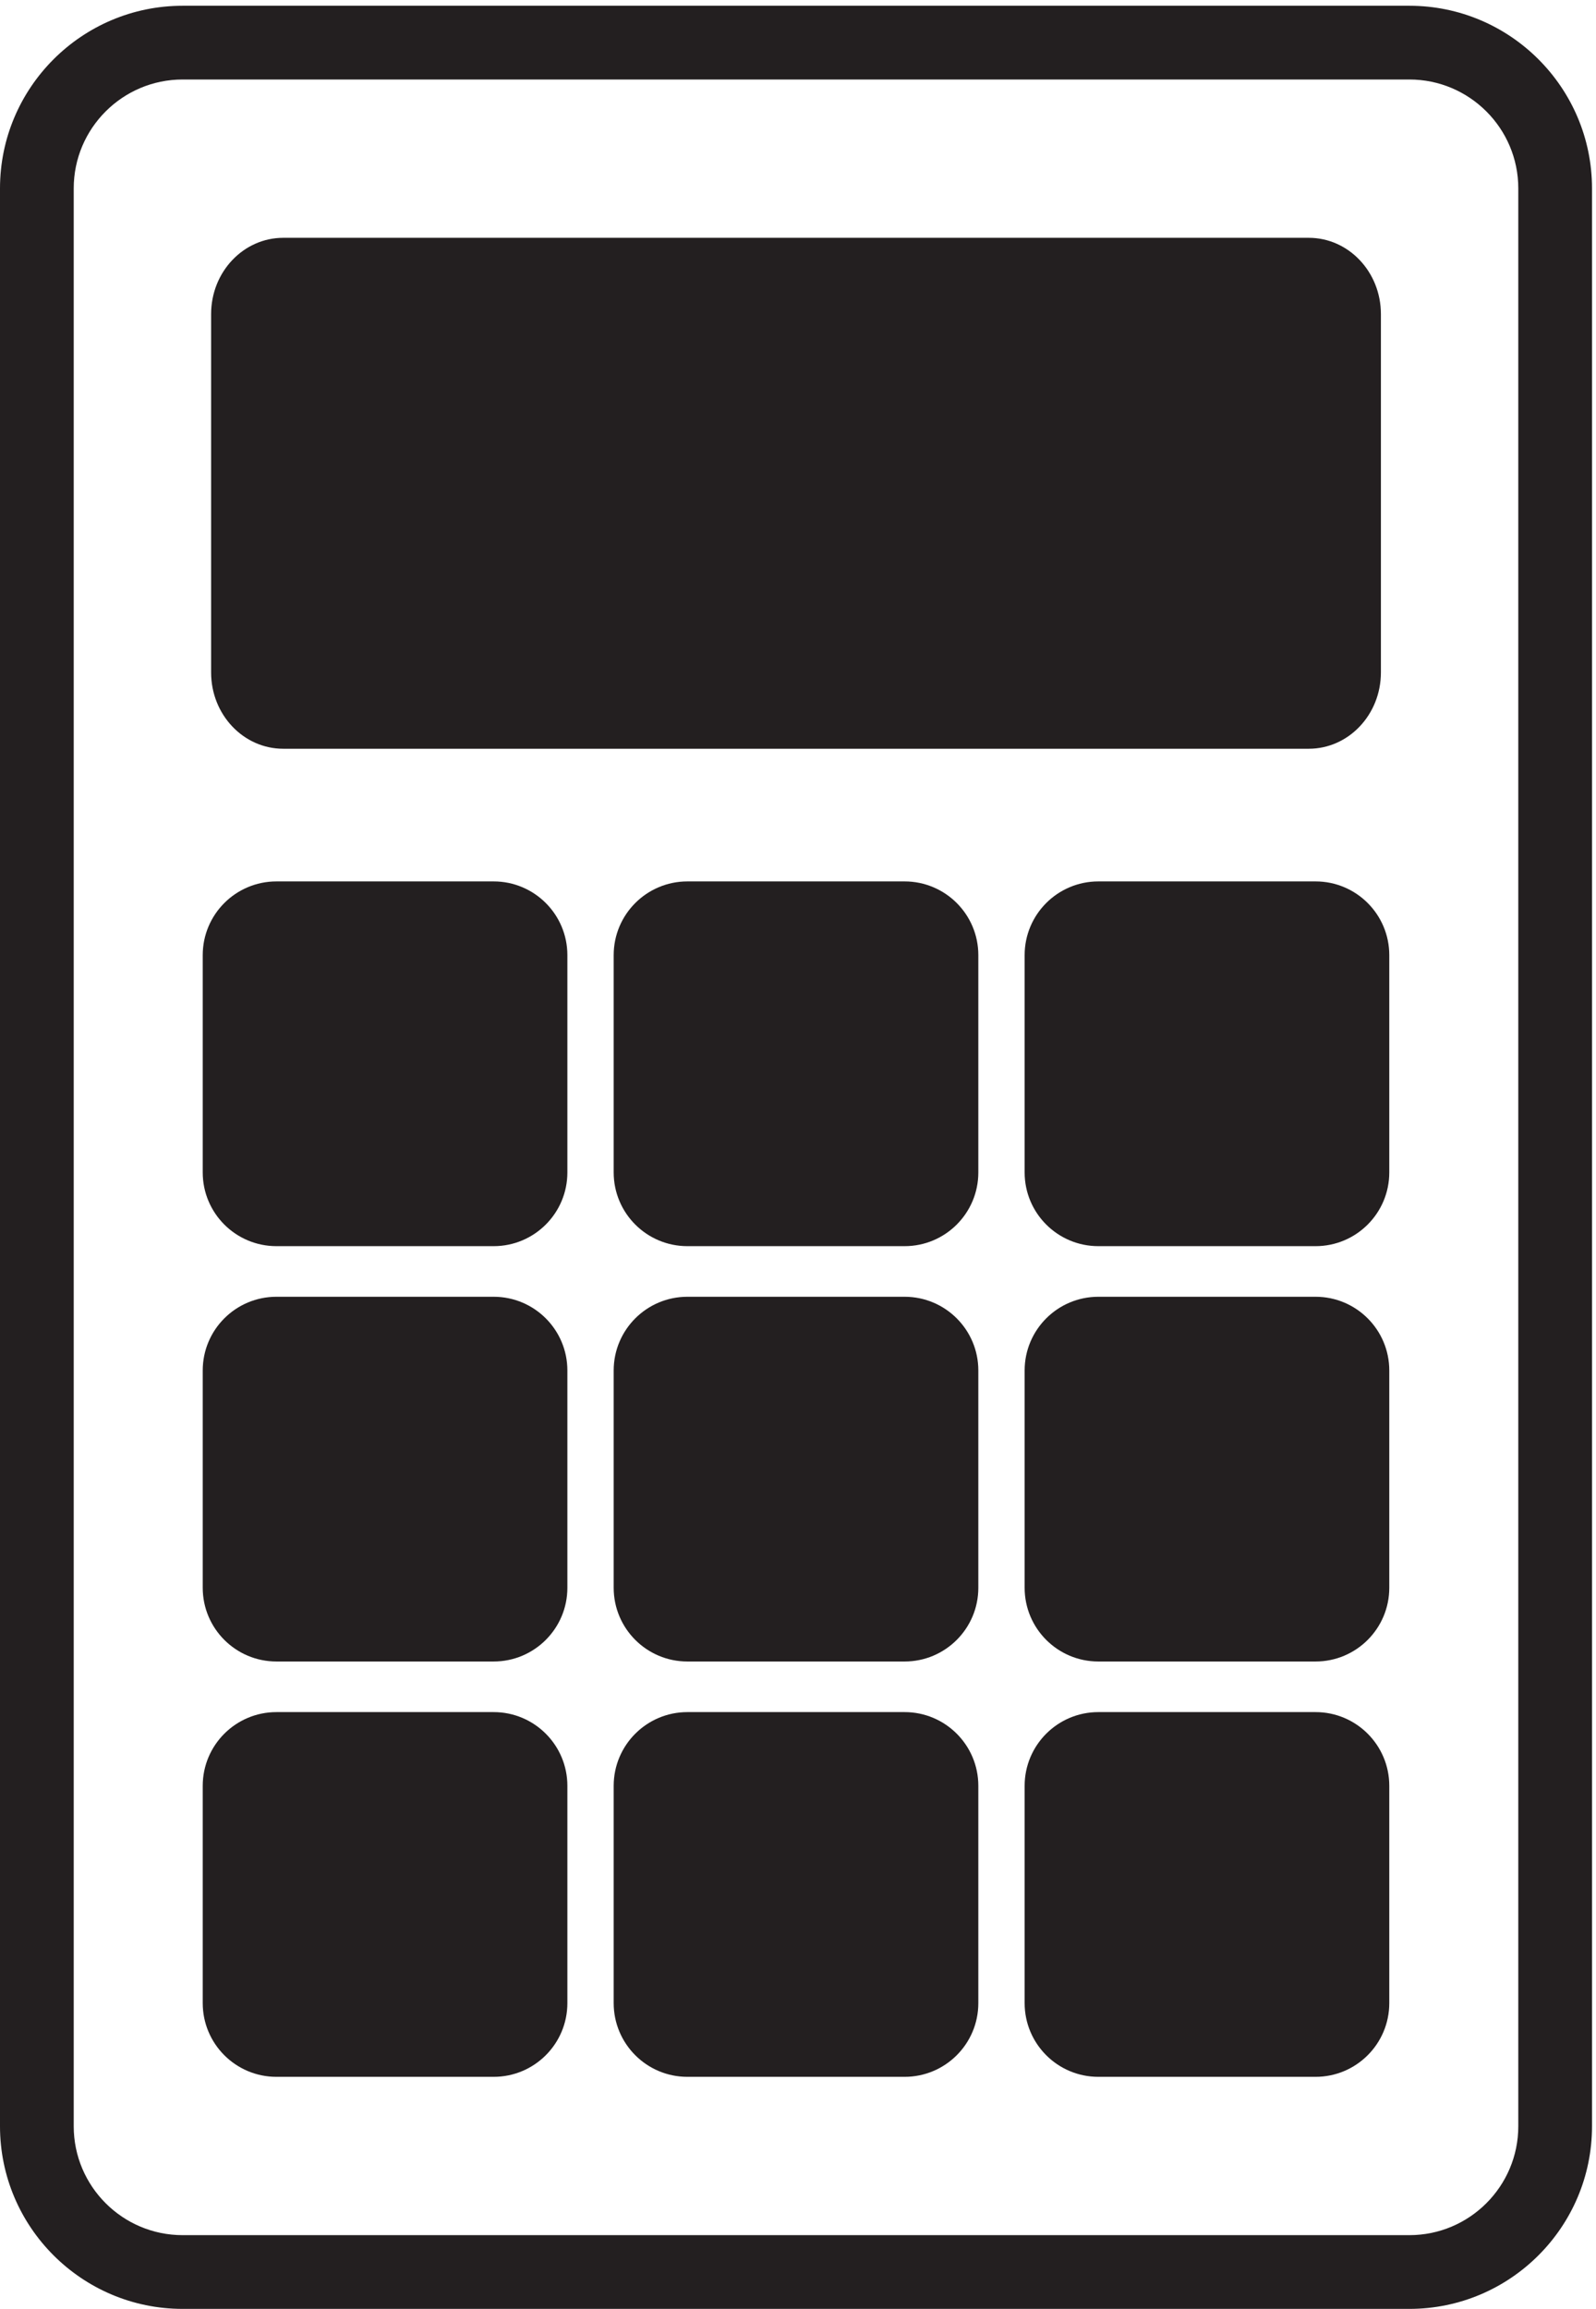 <?xml version="1.0" encoding="UTF-8" standalone="no"?> <svg xmlns:inkscape="http://www.inkscape.org/namespaces/inkscape" xmlns:sodipodi="http://sodipodi.sourceforge.net/DTD/sodipodi-0.dtd" xmlns="http://www.w3.org/2000/svg" xmlns:svg="http://www.w3.org/2000/svg" version="1.1" id="svg1" width="724.667" height="1048.107" viewBox="0 0 724.667 1048.107"><defs id="defs1"></defs><g id="g1"><g id="group-R5"><path id="path2" d="m 5183.34,623.332 c 0,-204.93 -166.73,-371.66 -371.67,-371.66 H 623.332 c -204.934,0 -371.656,166.73 -371.656,371.66 V 7237.5 c 0,204.93 166.722,371.66 371.656,371.66 H 4811.67 c 204.94,0 371.67,-166.73 371.67,-371.66 z M 4811.67,7860.83 H 623.332 C 279.629,7860.83 0,7581.2 0,7237.5 V 623.332 C 0,279.629 279.629,0 623.332,0 H 4811.67 c 343.71,0 623.34,279.629 623.34,623.332 V 7237.5 c 0,343.7 -279.63,623.33 -623.34,623.33" style="fill:#231f20;fill-opacity:1;fill-rule:nonzero;stroke:none" transform="matrix(0.133,0,0,-0.133,0,1048.107)"></path><path id="path3" d="M 966.953,5324.94 H 4468.05 c 136,0 246.25,116.53 246.25,260.28 v 1223.33 c 0,143.74 -110.25,260.27 -246.25,260.27 H 966.953 c -136,0 -246.246,-116.53 -246.246,-260.27 V 5585.22 c 0,-143.75 110.246,-260.28 246.246,-260.28" style="fill:#231f20;fill-opacity:1;fill-rule:nonzero;stroke:none" transform="matrix(0.133,0,0,-0.133,0,1048.107)"></path><path id="path4" d="M 1685.31,4872.1 H 943.766 c -138.996,0 -251.672,-112.68 -251.672,-251.67 v -741.55 c 0,-138.99 112.676,-251.67 251.672,-251.67 h 741.544 c 139,0 251.67,112.68 251.67,251.67 v 741.55 c 0,138.99 -112.67,251.67 -251.67,251.67" style="fill:#231f20;fill-opacity:1;fill-rule:nonzero;stroke:none" transform="matrix(0.133,0,0,-0.133,0,1048.107)"></path><path id="path5" d="m 3088.28,4872.1 h -741.55 c -139,0 -251.67,-112.68 -251.67,-251.67 v -741.55 c 0,-138.99 112.67,-251.67 251.67,-251.67 h 741.55 c 138.99,0 251.67,112.68 251.67,251.67 v 741.55 c 0,138.99 -112.68,251.67 -251.67,251.67" style="fill:#231f20;fill-opacity:1;fill-rule:nonzero;stroke:none" transform="matrix(0.133,0,0,-0.133,0,1048.107)"></path><path id="path6" d="m 4491.24,4872.1 h -741.55 c -138.99,0 -251.67,-112.68 -251.67,-251.67 v -741.55 c 0,-138.99 112.68,-251.67 251.67,-251.67 h 741.55 c 139,0 251.67,112.68 251.67,251.67 v 741.55 c 0,138.99 -112.67,251.67 -251.67,251.67" style="fill:#231f20;fill-opacity:1;fill-rule:nonzero;stroke:none" transform="matrix(0.133,0,0,-0.133,0,1048.107)"></path><path id="path7" d="M 1685.31,3454.5 H 943.766 c -138.996,0 -251.672,-112.68 -251.672,-251.67 v -741.55 c 0,-138.99 112.676,-251.67 251.672,-251.67 h 741.544 c 139,0 251.67,112.68 251.67,251.67 v 741.55 c 0,138.99 -112.67,251.67 -251.67,251.67" style="fill:#231f20;fill-opacity:1;fill-rule:nonzero;stroke:none" transform="matrix(0.133,0,0,-0.133,0,1048.107)"></path><path id="path8" d="m 3088.28,3454.5 h -741.55 c -139,0 -251.67,-112.68 -251.67,-251.67 v -741.55 c 0,-138.99 112.67,-251.67 251.67,-251.67 h 741.55 c 138.99,0 251.67,112.68 251.67,251.67 v 741.55 c 0,138.99 -112.68,251.67 -251.67,251.67" style="fill:#231f20;fill-opacity:1;fill-rule:nonzero;stroke:none" transform="matrix(0.133,0,0,-0.133,0,1048.107)"></path><path id="path9" d="m 4491.24,3454.5 h -741.55 c -138.99,0 -251.67,-112.68 -251.67,-251.67 v -741.55 c 0,-138.99 112.68,-251.67 251.67,-251.67 h 741.55 c 139,0 251.67,112.68 251.67,251.67 v 741.55 c 0,138.99 -112.67,251.67 -251.67,251.67" style="fill:#231f20;fill-opacity:1;fill-rule:nonzero;stroke:none" transform="matrix(0.133,0,0,-0.133,0,1048.107)"></path><path id="path10" d="M 1685.31,2036.9 H 943.766 c -138.996,0 -251.672,-112.68 -251.672,-251.67 v -741.55 c 0,-138.989 112.676,-251.668 251.672,-251.668 h 741.544 c 139,0 251.67,112.679 251.67,251.668 v 741.55 c 0,138.99 -112.67,251.67 -251.67,251.67" style="fill:#231f20;fill-opacity:1;fill-rule:nonzero;stroke:none" transform="matrix(0.133,0,0,-0.133,0,1048.107)"></path><path id="path11" d="m 3088.28,2036.9 h -741.55 c -139,0 -251.67,-112.68 -251.67,-251.67 v -741.55 c 0,-138.989 112.67,-251.668 251.67,-251.668 h 741.55 c 138.99,0 251.67,112.679 251.67,251.668 v 741.55 c 0,138.99 -112.68,251.67 -251.67,251.67" style="fill:#231f20;fill-opacity:1;fill-rule:nonzero;stroke:none" transform="matrix(0.133,0,0,-0.133,0,1048.107)"></path><path id="path12" d="m 4491.24,2036.9 h -741.55 c -138.99,0 -251.67,-112.68 -251.67,-251.67 v -741.55 c 0,-138.989 112.68,-251.668 251.67,-251.668 h 741.55 c 139,0 251.67,112.679 251.67,251.668 v 741.55 c 0,138.99 -112.67,251.67 -251.67,251.67" style="fill:#231f20;fill-opacity:1;fill-rule:nonzero;stroke:none" transform="matrix(0.133,0,0,-0.133,0,1048.107)"></path></g></g></svg> 